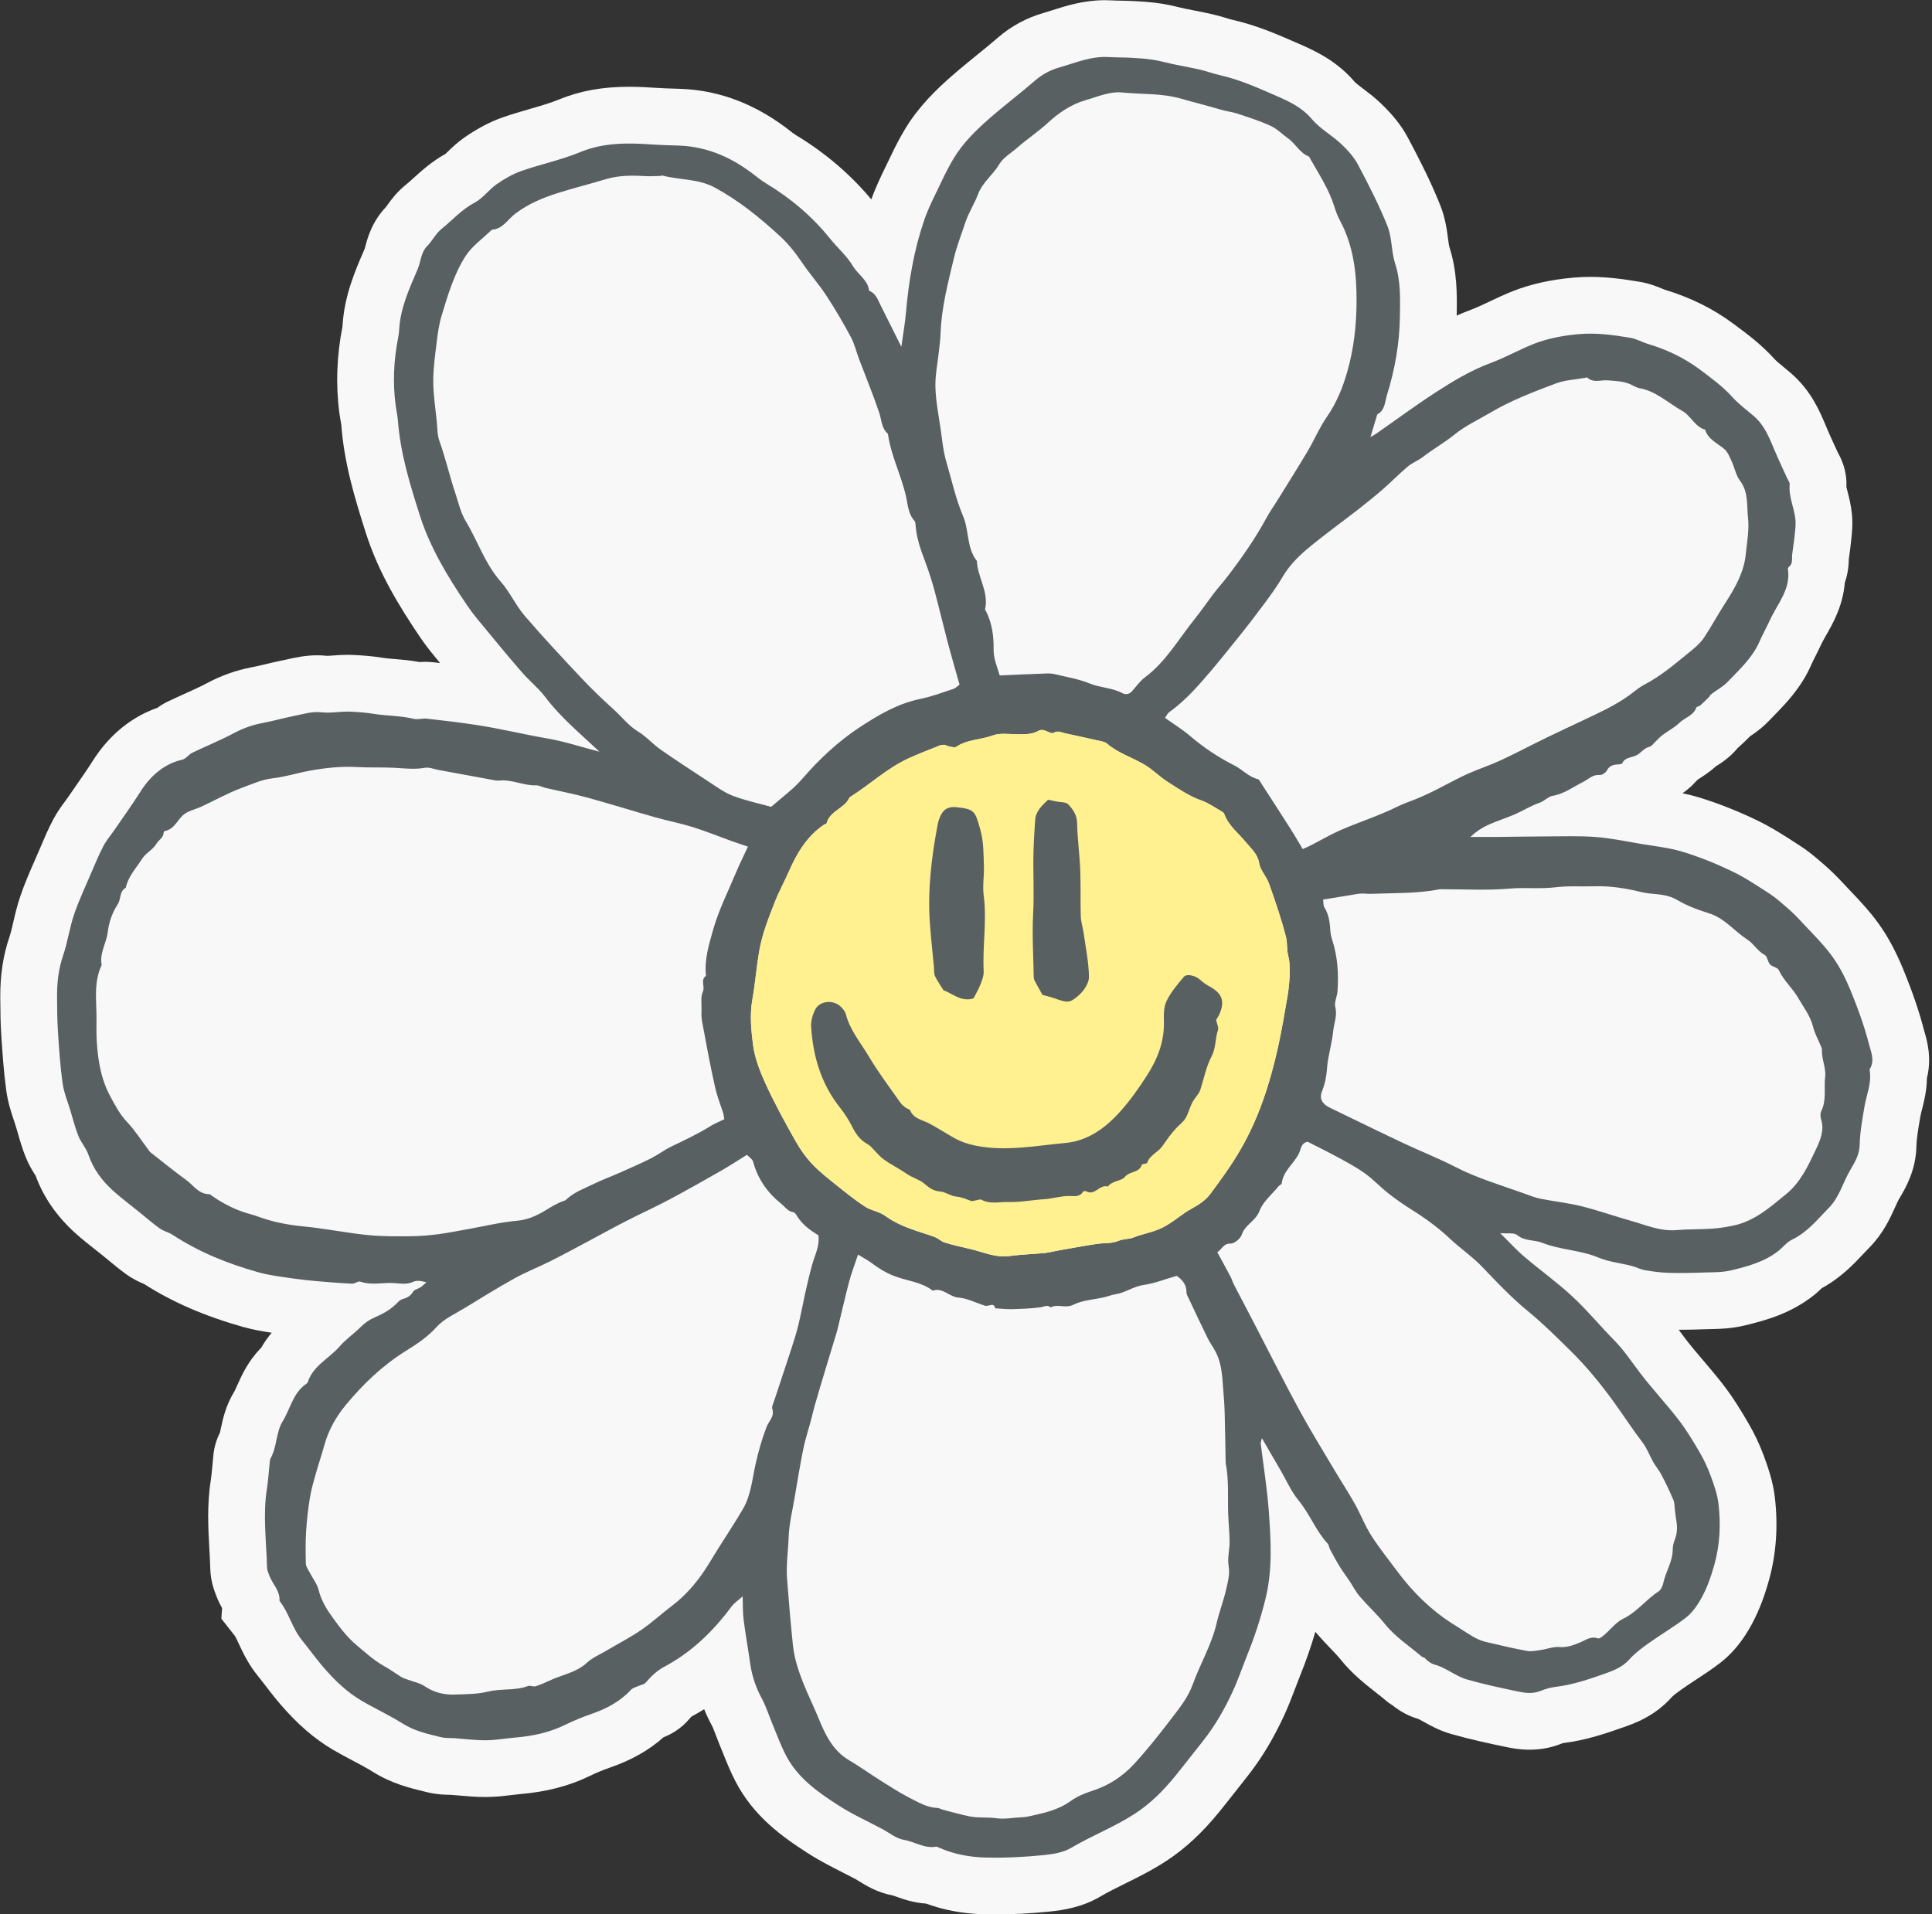 <?xml version="1.0" encoding="UTF-8"?><svg xmlns="http://www.w3.org/2000/svg" xmlns:xlink="http://www.w3.org/1999/xlink" height="367.7" preserveAspectRatio="xMidYMid meet" version="1.0" viewBox="64.7 66.1 371.1 367.7" width="371.1" zoomAndPan="magnify"><rect x="64.7" y="66.1" width="371.1" height="367.7" fill="#333333" stroke="none"/><g><g id="change1_1"><path d="M 255.953 433.863 C 255.188 433.863 254.422 433.855 253.656 433.836 C 249.66 433.723 246.023 433.051 242.59 431.789 C 240.098 431.621 238.102 430.902 236.852 430.453 C 236.66 430.387 236.473 430.312 236.281 430.25 C 233.215 429.68 230.977 428.285 229.625 427.441 C 229.43 427.316 229.234 427.191 229.035 427.082 C 228.234 426.656 227.434 426.25 226.633 425.844 C 224.562 424.793 222.215 423.605 219.906 422.125 C 214.98 418.965 209.434 415.031 205.941 408.254 C 205 406.422 204.277 404.633 203.645 403.051 C 203.449 402.566 203.254 402.078 203.051 401.594 C 202.773 400.93 202.516 400.25 202.258 399.57 C 201.945 398.75 201.648 397.973 201.41 397.523 C 200.867 396.52 200.383 395.496 199.957 394.449 C 199.172 394.938 198.367 395.402 197.555 395.84 C 197.48 395.906 197.324 396.062 197.078 396.352 L 197.035 396.402 C 195.352 398.355 193.434 399.332 192.145 399.84 C 189.363 402.32 186.004 404.223 181.941 405.629 C 180.566 406.105 179.234 406.656 177.988 407.262 C 174.062 409.184 169.676 410.324 164.586 410.754 C 164.035 410.801 163.492 410.867 162.949 410.934 C 161.551 411.105 159.969 411.297 158.16 411.309 L 157.863 411.312 C 156.047 411.312 154.379 411.16 152.906 411.027 C 152.371 410.98 151.84 410.934 151.309 410.895 C 151.23 410.891 151.109 410.891 150.984 410.887 C 150.094 410.867 148.598 410.836 146.883 410.422 L 146.367 410.297 C 143.473 409.598 139.875 408.73 136.211 406.414 C 135.113 405.719 133.824 405.035 132.453 404.312 C 131.234 403.668 129.977 403.004 128.668 402.238 C 125.074 400.125 121.848 397.328 118.5 393.434 C 117.465 392.227 116.574 391.066 115.715 389.949 C 115.219 389.305 114.723 388.656 114.211 388.027 C 112.43 385.84 111.375 383.59 110.605 381.949 C 110.336 381.371 109.965 380.574 109.793 380.332 L 107.215 377.055 L 107.359 375.027 C 107.016 374.41 106.637 373.66 106.297 372.789 L 106.23 372.617 C 105.879 371.723 105.152 369.863 105.09 367.457 C 105.062 366.254 104.988 364.992 104.914 363.656 C 104.691 359.66 104.438 355.129 105.211 350.285 C 105.312 349.645 105.387 348.816 105.469 347.941 C 105.52 347.379 105.57 346.812 105.629 346.25 C 105.691 345.391 105.855 343.453 106.945 341.32 C 106.996 341.102 107.066 340.766 107.121 340.504 C 107.492 338.758 108.047 336.113 109.727 333.383 C 109.828 333.215 110.09 332.633 110.277 332.203 C 111.098 330.363 112.344 327.555 114.859 325.023 C 115.484 323.922 116.18 322.965 116.891 322.125 C 115.203 321.875 113.363 321.559 111.426 321.02 C 104.031 318.941 97.801 316.238 92.383 312.762 C 91.602 312.438 90.363 311.902 89.02 310.941 C 87.754 310.035 86.648 309.117 85.668 308.305 C 85.297 308 84.926 307.691 84.551 307.391 C 84.062 306.992 83.59 306.621 83.117 306.246 C 81.902 305.289 80.648 304.301 79.359 303.16 C 75.695 299.902 73.074 296.148 71.551 291.973 C 71.516 291.918 71.477 291.859 71.441 291.805 C 70.965 291.043 70.238 289.891 69.641 288.395 C 68.977 286.758 68.535 285.211 68.145 283.844 C 68.031 283.441 67.918 283.043 67.797 282.645 C 67.664 282.203 67.527 281.797 67.387 281.383 C 66.871 279.852 66.23 277.941 65.914 275.66 C 65.406 271.973 65.172 268.398 64.945 264.945 C 64.793 262.664 64.777 260.551 64.762 258.504 L 64.754 257.699 C 64.723 253.438 65.297 249.648 66.512 246.094 C 66.77 245.336 67.008 244.309 67.258 243.227 C 67.602 241.734 67.996 240.047 68.609 238.246 C 69.445 235.789 70.418 233.574 71.359 231.43 C 71.648 230.77 71.941 230.105 72.223 229.441 L 72.551 228.672 C 73.211 227.113 73.961 225.348 74.914 223.551 C 75.676 222.086 76.57 220.883 77.223 220.004 C 77.391 219.773 77.562 219.547 77.723 219.316 C 78.207 218.605 78.711 217.883 79.215 217.156 C 80.406 215.441 81.535 213.816 82.559 212.199 C 85.656 207.316 89.969 203.797 94.891 202.09 C 95.422 201.707 96.074 201.289 96.84 200.914 C 98.043 200.332 99.156 199.832 100.23 199.348 C 101.727 198.672 103.137 198.035 104.379 197.375 C 107.223 195.859 110.043 194.855 113 194.297 C 113.859 194.137 114.812 193.906 115.828 193.664 C 116.914 193.406 118.039 193.137 119.262 192.895 C 119.52 192.844 119.785 192.781 120.051 192.723 C 121.457 192.41 123.383 191.984 125.633 191.984 C 126.273 191.984 126.914 192.02 127.535 192.09 C 127.828 192.09 128.27 192.055 128.699 192.023 C 129.453 191.965 130.395 191.895 131.453 191.895 C 131.828 191.895 132.199 191.902 132.574 191.922 C 134.215 192.008 136.133 192.121 138.195 192.461 C 138.828 192.566 139.66 192.637 140.535 192.707 C 141.891 192.816 143.496 192.949 145.246 193.273 C 145.566 193.254 145.934 193.238 146.332 193.238 C 146.871 193.238 147.406 193.266 147.93 193.324 C 148.352 193.371 148.785 193.422 149.23 193.469 L 148.059 192.047 C 147.086 190.871 146.164 189.645 145.324 188.406 C 141.387 182.57 137.414 176.133 134.973 168.484 C 132.719 161.422 130.801 154.977 130.254 147.688 C 130.227 147.484 130.188 147.285 130.152 147.082 C 130.059 146.566 129.969 146.051 129.902 145.535 C 129.168 140.098 129.367 134.469 130.488 128.812 L 130.496 128.648 C 130.84 122.93 132.898 118.168 134.551 114.344 L 134.777 113.809 C 134.805 113.719 134.824 113.625 134.852 113.531 C 135.254 111.973 136.082 108.762 138.816 105.887 C 138.91 105.766 138.996 105.645 139.086 105.52 C 139.809 104.52 140.902 103.004 142.66 101.59 C 143.105 101.234 143.617 100.77 144.16 100.277 C 145.723 98.863 147.645 97.125 150.27 95.66 C 150.398 95.539 150.559 95.383 150.688 95.254 C 151.449 94.516 152.492 93.5 153.871 92.535 C 156.395 90.785 158.777 89.527 161.176 88.676 C 163.059 88.016 164.828 87.508 166.539 87.012 C 168.543 86.434 170.438 85.883 172.023 85.23 C 176.098 83.551 180.391 82.77 185.539 82.77 C 187.457 82.77 189.281 82.879 190.656 82.973 C 191.805 83.055 193.008 83.09 194.277 83.129 L 195.539 83.172 C 203.117 83.453 210.297 86.285 216.906 91.59 C 217.039 91.691 217.426 91.961 217.59 92.062 C 223.172 95.43 228.051 99.59 232.062 104.406 C 232.926 102 233.977 99.84 234.914 97.914 C 235.188 97.355 235.461 96.793 235.727 96.23 C 236.727 94.121 237.617 92.438 238.535 90.91 C 241.164 86.547 244.523 83.324 247.465 80.742 C 249.137 79.273 250.82 77.906 252.445 76.59 C 253.832 75.465 255.141 74.406 256.383 73.328 C 258.895 71.137 261.867 69.527 265.188 68.57 C 265.73 68.414 266.289 68.234 266.844 68.059 C 269.531 67.203 272.879 66.137 276.934 66.137 C 277.391 66.137 277.848 66.148 278.309 66.176 C 278.805 66.207 279.395 66.219 280.02 66.23 C 280.77 66.242 281.617 66.258 282.523 66.312 C 284.031 66.391 285.855 66.504 287.75 66.789 C 289.027 66.984 290.184 67.262 291.113 67.484 C 291.488 67.574 291.863 67.664 292.238 67.746 C 292.902 67.887 293.543 68.008 294.184 68.137 C 295.305 68.355 296.465 68.578 297.691 68.867 C 298.668 69.094 299.496 69.344 300.23 69.566 C 300.723 69.715 301.188 69.855 301.48 69.922 C 306.02 70.945 309.992 72.676 313.492 74.203 L 314.238 74.527 C 317.68 76.027 321.621 77.949 324.949 81.879 C 325.184 82.125 325.941 82.695 326.496 83.117 C 327.43 83.82 328.59 84.699 329.742 85.777 C 332.211 88.098 333.93 90.27 335.176 92.629 C 337.156 96.363 339.445 100.77 341.34 105.516 C 342.328 108.004 342.629 110.309 342.848 111.992 C 342.914 112.512 343.008 113.219 343.07 113.461 C 344.633 118.262 344.562 122.773 344.508 126.402 L 344.5 126.727 C 345.414 126.316 346.355 125.934 347.324 125.574 C 348.348 125.191 349.543 124.625 350.805 124.027 C 352.148 123.391 353.672 122.668 355.316 122.02 C 358.742 120.672 362.527 119.828 366.906 119.434 C 367.949 119.34 369.043 119.289 370.145 119.289 C 373.516 119.289 376.684 119.738 379.605 120.227 C 381.535 120.551 383.031 121.164 384.023 121.574 C 384.168 121.633 384.312 121.695 384.457 121.75 C 389.465 123.27 393.773 125.406 397.656 128.297 L 397.938 128.504 C 400.324 130.277 403.027 132.285 405.551 135.074 C 405.879 135.441 406.578 136.016 407.254 136.57 C 407.758 136.984 408.262 137.402 408.754 137.828 C 412.613 141.191 414.277 145.172 415.488 148.078 L 415.598 148.344 C 416.043 149.414 416.555 150.516 417.09 151.684 C 417.309 152.152 417.523 152.621 417.738 153.09 C 418.34 154.156 419.512 156.492 419.355 159.641 C 419.41 159.883 419.5 160.234 419.574 160.516 C 419.852 161.586 420.23 163.055 420.406 164.766 C 420.617 166.805 420.418 168.59 420.285 169.773 C 420.266 169.957 420.246 170.141 420.23 170.324 C 420.141 171.211 420.027 172.004 419.93 172.707 C 419.891 172.965 419.855 173.227 419.82 173.484 C 419.801 175.223 419.512 176.727 419.055 178.023 C 418.691 182.508 416.73 185.926 415.441 188.176 C 415.094 188.781 414.766 189.355 414.59 189.738 C 414.207 190.57 413.816 191.348 413.473 192.031 C 413.141 192.688 412.832 193.305 412.598 193.828 C 410.684 198.203 407.785 201.176 405.453 203.566 C 405.133 203.898 404.805 204.23 404.484 204.566 C 403.16 205.961 401.781 206.918 400.809 207.574 C 400.746 207.645 400.426 207.961 400.426 207.961 C 399.859 208.52 399.219 209.152 398.457 209.82 C 396.941 211.652 395.266 212.707 394.328 213.285 C 393.148 214.344 392.023 215.074 391.168 215.633 C 391.051 215.711 390.93 215.785 390.809 215.863 C 390.68 215.992 390.551 216.121 390.422 216.246 C 389.977 216.738 389.137 217.637 387.867 218.488 C 388.91 218.703 389.984 218.965 391.086 219.301 C 394.656 220.391 398.328 221.836 402 223.594 C 404.91 224.98 407.5 226.66 409.781 228.145 L 410.52 228.625 C 412.254 229.746 413.66 230.977 414.793 231.961 L 415.199 232.312 C 416.355 233.32 417.492 234.426 418.582 235.609 C 419.062 236.133 419.566 236.656 420.066 237.184 C 421.75 238.949 423.656 240.953 425.391 243.324 C 427.211 245.809 428.812 248.75 430.273 252.301 C 432.078 256.711 433.344 260.422 434.266 264 C 434.305 264.152 434.34 264.27 434.375 264.387 C 434.816 265.891 435.809 269.277 434.828 273.195 C 434.793 275.691 434.258 277.762 433.867 279.277 C 433.75 279.738 433.629 280.215 433.586 280.461 L 433.445 281.285 C 433.133 283.125 432.84 284.859 432.809 286.25 C 432.711 290.926 430.762 294.238 429.598 296.219 L 429.453 296.457 C 429.266 296.781 428.996 297.383 428.707 298.023 C 427.738 300.16 426.414 303.094 423.719 305.816 C 423.352 306.188 422.984 306.578 422.617 306.969 C 420.762 308.941 418.273 311.578 414.652 313.543 C 414.211 313.965 413.633 314.512 412.891 315.086 C 408.578 318.426 404.031 319.711 399.746 320.742 C 397.25 321.34 395.035 321.387 393.258 321.426 C 392.945 321.434 392.641 321.438 392.332 321.449 C 390.453 321.52 388.895 321.551 387.449 321.551 C 387.348 321.551 387.246 321.551 387.145 321.551 C 387.164 321.578 387.188 321.605 387.207 321.633 C 387.602 322.176 387.996 322.719 388.406 323.25 C 389.445 324.609 390.598 325.969 391.82 327.402 C 393.09 328.891 394.398 330.43 395.691 332.102 C 397.594 334.559 399.102 337.062 400.48 339.41 C 401.664 341.426 402.668 343.543 403.469 345.699 C 404.219 347.754 405.223 350.504 405.602 353.629 C 406.27 359.227 405.891 364.609 404.484 369.656 C 403.426 373.453 402.184 376.484 400.57 379.207 C 399.012 381.84 397.164 383.977 395.082 385.57 C 393.461 386.816 391.805 387.902 390.34 388.859 C 389.402 389.477 388.516 390.059 387.715 390.629 C 387.285 390.934 386.164 391.734 385.805 392.137 C 382.547 395.797 378.648 397.172 376.551 397.906 C 373.551 398.965 369.445 400.41 364.906 400.961 C 364.863 400.973 364.77 401.004 364.613 401.066 C 362.684 401.836 360.633 402.223 358.508 402.223 C 356.68 402.223 355.137 401.945 353.996 401.703 C 350.707 401.02 347.145 400.254 343.508 399.223 C 341.199 398.57 339.402 397.559 338.09 396.824 C 337.793 396.656 337.406 396.441 337.188 396.332 C 335.367 395.805 333.711 394.934 332.168 393.695 C 331.672 393.391 331.199 393.047 330.754 392.66 C 330.211 392.199 329.586 391.707 328.918 391.184 C 326.918 389.609 324.43 387.652 322.285 384.988 C 321.715 384.281 320.957 383.488 320.156 382.652 C 319.383 381.844 318.508 380.926 317.637 379.914 C 317.539 379.801 317.445 379.691 317.355 379.578 C 316.512 382.457 315.539 385.254 314.406 388.055 C 314.109 388.789 313.82 389.555 313.531 390.316 C 312.883 392.027 312.211 393.801 311.352 395.66 C 309.289 400.125 306.988 403.941 304.324 407.309 L 302.793 409.254 C 301.52 410.875 300.246 412.496 298.949 414.102 C 295.613 418.203 292.352 421.223 288.672 423.633 C 285.938 425.41 283.172 426.777 280.734 427.98 C 279.031 428.824 277.422 429.617 276.008 430.457 C 272.57 432.488 268.867 433.059 266.375 433.309 C 262.676 433.684 259.266 433.863 255.961 433.863 C 255.957 433.863 255.957 433.863 255.953 433.863" fill="#f8f8f8"/></g><g id="change2_1"><path d="M 415.277 272.938 C 415.02 275.113 415.578 277.402 414.543 279.508 C 414.316 279.965 414.352 280.668 414.508 281.18 C 415.184 283.297 414.258 285.309 413.473 286.965 C 412.023 290.035 410.57 293.219 407.762 295.516 C 404.648 298.062 401.648 300.727 397.555 301.559 C 396.234 301.824 394.891 302.043 393.555 302.133 C 391.273 302.281 388.98 302.215 386.707 302.406 C 383.594 302.676 380.82 301.418 377.949 300.613 C 374.797 299.734 371.695 298.621 368.52 297.832 C 365.91 297.184 363.219 296.906 360.574 296.375 C 359.488 296.156 358.441 295.719 357.383 295.344 C 352.953 293.758 348.43 292.43 344.203 290.254 C 340.988 288.598 337.602 287.277 334.324 285.73 C 329.699 283.551 325.098 281.293 320.492 279.066 C 320.102 278.875 319.707 278.691 319.367 278.434 C 318.422 277.703 318.18 276.824 318.645 275.699 C 319.211 274.301 319.488 272.898 319.594 271.363 C 319.762 268.961 320.547 266.602 320.777 264.195 C 320.922 262.672 321.609 261.219 321.18 259.562 C 320.949 258.656 321.535 257.559 321.609 256.543 C 321.836 253.203 321.645 249.906 320.602 246.691 C 320.414 246.117 320.273 245.531 320.238 244.938 C 320.137 243.352 319.969 241.816 319.094 240.422 C 318.863 240.047 318.926 239.496 318.836 238.91 C 320.586 238.621 322.195 238.363 323.797 238.105 C 324.559 237.98 325.324 237.816 326.086 237.758 C 326.691 237.711 327.305 237.832 327.91 237.812 C 332.34 237.633 336.789 237.797 341.18 236.938 C 341.242 236.926 341.301 236.926 341.363 236.926 C 345.801 236.91 350.258 237.184 354.664 236.805 C 357.617 236.543 360.547 236.91 363.484 236.551 C 365.965 236.242 368.492 236.441 371 236.359 C 374.039 236.266 376.988 236.742 379.918 237.457 C 380.348 237.559 381.059 237.695 381.492 237.738 C 383.375 237.922 385.164 237.977 386.918 239.02 C 388.785 240.129 390.898 240.898 392.988 241.555 C 395.98 242.492 397.82 244.973 400.301 246.574 C 401.59 247.406 402.277 248.809 403.66 249.539 C 404.172 249.805 404.219 250.855 404.684 251.359 C 405.125 251.844 406.148 251.945 406.379 252.457 C 407.293 254.473 408.996 255.898 410.066 257.758 C 411.102 259.57 412.43 261.219 412.949 263.324 C 413.246 264.57 413.902 265.723 414.395 266.922 C 414.496 267.176 414.664 267.445 414.652 267.707 C 414.562 269.504 415.477 271.285 415.277 272.938 Z M 358.105 317.914 C 361.113 320.383 363.852 323.113 366.598 325.824 C 369.508 328.707 372.133 331.93 374.551 335.242 C 376.449 337.852 378.195 340.578 380.164 343.148 C 381.051 344.301 381.562 345.738 382.289 347.02 C 382.773 347.855 383.414 348.605 383.863 349.465 C 384.676 351.031 385.438 352.625 386.129 354.254 C 386.367 354.82 386.332 355.508 386.414 356.145 C 386.488 356.68 386.523 357.219 386.617 357.75 C 386.871 359.133 386.953 360.488 386.406 361.84 C 386.152 362.473 385.992 363.148 385.992 363.836 C 385.977 366.141 384.621 368.055 384.18 370.234 C 384.062 370.828 383.699 371.559 383.219 371.863 C 380.824 373.426 379.109 375.801 376.449 377.082 C 375.09 377.738 374.078 379.129 372.879 380.145 C 372.512 380.457 371.941 380.945 371.641 380.84 C 370.289 380.359 369.355 381.137 368.246 381.602 C 367 382.117 365.727 382.629 364.234 382.5 C 363.082 382.398 361.883 382.895 360.695 383.059 C 359.805 383.188 358.871 383.406 358.02 383.25 C 355.348 382.758 352.703 382.133 350.059 381.508 C 348.262 381.082 346.801 379.973 345.27 379.02 C 344.738 378.684 344.203 378.352 343.676 378.012 C 339.523 375.359 336.082 371.961 333.145 368.027 C 331.414 365.719 329.609 363.453 328.055 361.023 C 326.848 359.129 326.051 356.973 324.941 355.004 C 323.648 352.699 322.188 350.492 320.848 348.219 C 318.598 344.43 316.281 340.676 314.18 336.805 C 311.258 331.398 308.504 325.906 305.672 320.457 C 304.355 317.93 303.027 315.406 301.719 312.879 C 301.465 312.387 301.316 311.836 301.062 311.352 C 300.273 309.859 299.461 308.387 298.516 306.648 C 299.422 306.145 299.617 304.961 301.07 305 C 301.801 305.02 302.973 304.031 303.223 303.27 C 303.852 301.348 305.875 300.68 306.609 298.754 C 307.285 296.945 309.016 295.543 310.297 293.977 C 310.469 293.766 310.871 293.629 310.898 293.43 C 311.176 291.051 313.18 289.684 314.176 287.734 C 314.609 286.875 314.551 285.703 315.863 285.43 C 317.793 286.418 319.797 287.395 321.754 288.457 C 323.488 289.41 325.254 290.344 326.863 291.504 C 328.457 292.648 329.82 294.113 331.367 295.34 C 332.867 296.531 334.461 297.613 336.074 298.629 C 338.625 300.23 341.059 302.023 343.25 304.094 C 345.254 305.988 347.551 307.516 349.461 309.527 C 352.227 312.434 355.012 315.371 358.105 317.914 Z M 300.711 367.074 C 300.969 368.516 300.523 370.133 300.172 371.625 C 299.668 373.766 298.871 375.836 298.371 377.977 C 297.41 382.113 295.223 385.75 293.801 389.684 C 292.867 392.277 291.191 394.289 289.602 396.383 C 287.332 399.352 285.004 402.297 282.469 405.043 C 280.32 407.359 277.672 409.105 274.535 410.113 C 273.051 410.59 271.586 411.195 270.316 412.109 C 267.816 413.902 264.98 414.438 262.148 415.066 C 261.758 415.148 261.355 415.188 260.961 415.203 C 259.352 415.266 257.703 415.609 256.137 415.395 C 254.441 415.156 252.723 415.367 251.059 415.055 C 249.281 414.711 247.535 414.195 245.777 413.742 C 245.438 413.656 245.109 413.43 244.777 413.418 C 242.762 413.348 241.086 412.32 239.379 411.457 C 237.484 410.488 235.695 409.316 233.887 408.184 C 231.852 406.902 229.883 405.484 227.809 404.258 C 224.715 402.434 223.277 399.461 221.988 396.328 C 221.023 393.953 219.871 391.652 218.93 389.273 C 218.039 386.984 217.27 384.648 217.008 382.168 C 216.566 377.922 216.203 373.676 215.883 369.418 C 215.68 366.691 216.09 364.062 216.184 361.398 C 216.281 358.781 216.934 356.176 217.371 353.566 C 217.883 350.555 218.371 347.543 218.977 344.551 C 219.406 342.426 220.121 340.355 220.648 338.242 C 220.816 337.539 220.988 336.84 221.188 336.141 C 222.441 331.754 223.797 327.398 225.109 323.039 C 225.281 322.488 225.453 321.941 225.59 321.383 C 226.332 318.352 227.012 315.305 227.809 312.285 C 228.227 310.703 228.824 309.172 229.512 307.113 C 230.543 307.738 231.395 308.176 232.148 308.75 C 233.438 309.723 234.727 310.527 236.285 311.16 C 238.785 312.176 241.645 312.305 243.855 314.043 C 245.773 313.355 247.004 315.223 248.785 315.367 C 250.523 315.504 252.191 316.402 253.895 316.926 C 254.582 317.145 255.641 316.184 255.855 317.43 C 257.004 317.492 258.023 317.621 259.047 317.594 C 260.871 317.539 262.715 317.477 264.52 317.246 C 265.215 317.156 265.84 316.652 266.516 317.262 C 267.871 316.516 269.336 317.512 270.863 316.75 C 272.613 315.863 274.766 315.773 276.734 315.324 C 277.473 315.152 278.18 314.855 278.918 314.738 C 280.848 314.453 282.414 313.219 284.383 312.941 C 286.48 312.648 288.496 311.828 290.707 311.203 C 291.75 311.879 292.633 312.844 292.605 314.426 C 292.602 314.758 292.824 315.105 292.977 315.426 C 294.188 317.996 295.395 320.57 296.648 323.121 C 297.078 324.008 297.672 324.805 298.133 325.668 C 299.543 328.266 299.477 331.152 299.734 333.98 C 299.836 335.141 299.906 336.305 299.934 337.473 C 300.016 340.695 300.07 343.918 300.129 347.148 C 300.129 347.168 300.137 347.188 300.137 347.211 C 300.785 350.465 300.484 353.758 300.613 357.035 C 300.684 358.758 300.867 360.488 300.887 362.242 C 300.898 363.852 300.414 365.391 300.711 367.074 Z M 213.426 335.121 C 213.246 335.66 212.906 336.301 213.051 336.762 C 213.5 338.242 212.391 339.059 211.953 340.191 C 211.059 342.5 210.379 344.906 209.84 347.324 C 209.18 350.246 208.961 353.301 207.422 355.953 C 205.93 358.527 204.258 361.008 202.68 363.535 C 201.777 364.969 200.934 366.438 199.992 367.844 C 198.297 370.363 196.32 372.633 193.887 374.488 C 191.844 376.039 189.949 377.793 187.836 379.242 C 185.719 380.695 183.414 381.867 181.199 383.184 C 179.91 383.938 178.48 384.547 177.41 385.539 C 175.34 387.453 172.613 387.82 170.223 388.961 C 169.363 389.367 168.492 389.766 167.586 390.031 C 167.137 390.168 166.535 389.84 166.105 389.996 C 163.641 390.922 160.969 390.445 158.52 391.047 C 156.387 391.57 154.324 391.543 152.211 391.633 C 150.043 391.715 148.102 391.266 146.27 390.031 C 145.32 389.391 144.094 389.172 142.992 388.758 C 142.598 388.605 142.176 388.496 141.82 388.277 C 140.695 387.59 139.641 386.801 138.492 386.168 C 136.531 385.082 134.914 383.586 133.207 382.152 C 131.395 380.641 130.035 378.812 128.695 376.98 C 127.516 375.367 126.434 373.656 125.922 371.609 C 125.609 370.355 124.73 369.246 124.121 368.066 C 123.863 367.57 123.469 367.059 123.449 366.539 C 123.395 364.469 123.367 362.387 123.496 360.312 C 123.625 358.18 123.871 356.039 124.211 353.93 C 124.449 352.402 124.879 350.902 125.301 349.41 C 125.84 347.48 126.488 345.586 127.02 343.66 C 127.809 340.805 129.273 338.234 131.105 336.02 C 134.426 332 138.168 328.406 142.691 325.594 C 144.73 324.324 146.836 322.941 148.551 321.027 C 149.977 319.445 152.121 318.5 154.004 317.348 C 157.164 315.414 160.32 313.457 163.562 311.664 C 165.805 310.418 168.219 309.484 170.508 308.332 C 173.051 307.051 175.543 305.688 178.059 304.355 C 180.383 303.113 182.68 301.84 185.023 300.641 C 187.746 299.25 190.543 297.98 193.238 296.551 C 196.578 294.777 199.863 292.91 203.148 291.039 C 204.758 290.117 206.316 289.098 208.172 287.945 C 208.633 288.434 209.227 288.777 209.348 289.238 C 210.25 292.578 212.074 295.188 214.781 297.367 C 215.523 297.969 216.016 298.809 217.086 298.969 C 217.309 299.004 217.555 299.305 217.691 299.535 C 218.719 301.293 220.309 302.445 221.902 303.395 C 222.176 305.457 221.238 307.141 220.734 308.926 C 220.23 310.719 219.809 312.539 219.402 314.352 C 218.938 316.422 218.562 318.52 218.066 320.586 C 217.676 322.172 217.18 323.734 216.676 325.285 C 215.613 328.57 214.5 331.844 213.426 335.121 Z M 143.719 303.586 C 141.027 303.605 138.324 303.637 135.645 303.387 C 131.422 302.992 127.266 302.105 123.023 301.703 C 120.145 301.43 117.191 300.879 114.398 299.855 C 113.984 299.699 113.289 299.48 112.859 299.363 C 110.16 298.648 107.715 297.43 105.438 295.836 C 105.262 295.715 105.07 295.504 104.891 295.504 C 102.855 295.508 101.867 293.797 100.477 292.789 C 98.125 291.078 95.863 289.238 93.574 287.441 C 93.41 287.316 93.316 287.105 93.184 286.941 C 91.828 285.152 90.609 283.23 89.078 281.605 C 87.672 280.121 86.766 278.344 85.848 276.641 C 84.781 274.691 84.113 272.434 83.742 270.234 C 83.297 267.656 83.176 264.992 83.234 262.379 C 83.312 258.73 82.57 254.988 84.23 251.48 C 83.773 249.211 85.145 247.281 85.398 245.145 C 85.629 243.211 86.27 241.414 87.332 239.773 C 87.973 238.793 87.605 237.32 88.863 236.633 C 89.316 234.465 90.82 232.926 91.957 231.133 C 92.742 229.898 94.066 229.367 94.785 228.129 C 95.188 227.445 96.094 227.047 96.129 226.059 C 96.137 225.941 96.266 225.75 96.359 225.738 C 98.125 225.414 98.684 223.789 99.797 222.746 C 100.723 221.867 102.207 221.605 103.434 221.035 C 106.023 219.828 108.531 218.41 111.203 217.43 C 113.105 216.734 114.965 215.855 117.062 215.617 C 119.453 215.344 121.793 214.594 124.172 214.16 C 127.176 213.613 130.199 213.281 133.281 213.457 C 135.691 213.594 138.125 213.465 140.539 213.602 C 142.453 213.711 144.34 213.941 146.277 213.602 C 147.129 213.441 148.082 213.859 148.996 214.023 C 152.633 214.691 156.273 215.359 159.91 216.027 C 160.117 216.066 160.441 216.066 160.648 216.047 C 163.047 215.801 165.262 217.047 167.645 216.965 C 168.258 216.945 168.871 217.312 169.5 217.465 C 172.203 218.09 174.938 218.609 177.609 219.344 C 181.941 220.531 186.223 221.879 190.543 223.105 C 192.922 223.773 195.359 224.238 197.711 224.969 C 200.23 225.75 202.684 226.754 205.172 227.652 C 206.125 227.992 207.086 228.312 208.359 228.746 C 207.496 230.621 206.734 232.148 206.07 233.723 C 204.559 237.336 202.773 240.879 201.703 244.617 C 200.895 247.48 199.961 250.453 200.301 253.555 C 199.176 254.371 200.176 255.609 199.691 256.652 C 199.27 257.555 199.469 258.758 199.449 259.836 C 199.43 260.625 199.395 261.43 199.535 262.199 C 200.32 266.434 201.086 270.664 202.031 274.855 C 202.398 276.496 202.977 278.078 203.531 279.664 C 203.699 280.164 203.754 280.707 203.828 281.102 C 202.801 281.613 201.895 281.969 201.078 282.48 C 198.68 283.98 196.109 285.164 193.566 286.398 C 192.266 287.023 191.094 287.938 189.801 288.594 C 187.844 289.574 185.84 290.453 183.844 291.34 C 182.152 292.09 180.414 292.715 178.762 293.527 C 176.941 294.426 174.977 295.094 173.457 296.543 C 173.172 296.816 172.684 296.863 172.301 297.051 C 171.688 297.355 171.059 297.656 170.473 298.016 C 168.484 299.25 166.543 300.387 164.047 300.605 C 160.863 300.887 157.73 301.66 154.57 302.223 C 152.703 302.547 150.844 302.938 148.961 303.184 C 147.223 303.406 145.473 303.562 143.719 303.586 Z M 176.465 196.453 C 172.734 192.488 169.016 188.516 165.473 184.387 C 163.746 182.371 162.637 179.828 160.887 177.84 C 157.832 174.379 156.457 170.008 154.133 166.164 C 153.172 164.57 152.762 162.629 152.156 160.828 C 151.047 157.512 150.277 154.086 149.09 150.777 C 148.688 149.668 148.723 148.402 148.605 147.199 C 148.348 144.59 147.934 141.98 147.918 139.371 C 147.91 136.844 148.277 134.309 148.586 131.793 C 148.789 130.109 149.023 128.414 149.508 126.801 C 150.699 122.848 151.883 118.824 154.098 115.336 C 155.352 113.359 157.445 111.922 159.16 110.238 C 161.254 110.105 162.242 108.25 163.664 107.16 C 166.145 105.273 168.895 104.121 171.773 103.207 C 174.82 102.234 177.93 101.469 180.996 100.543 C 183.406 99.809 185.859 99.773 188.34 99.922 C 189.398 99.992 190.461 99.922 191.516 99.902 C 191.66 99.902 191.816 99.785 191.938 99.82 C 195.27 100.715 198.801 100.387 202.043 102.152 C 206.684 104.68 210.68 107.93 214.52 111.469 C 216.227 113.035 217.59 114.812 218.875 116.707 C 220.32 118.832 222.051 120.77 223.453 122.922 C 225.137 125.492 226.684 128.156 228.137 130.859 C 228.84 132.156 229.172 133.648 229.695 135.043 C 231 138.5 232.414 141.914 233.59 145.41 C 234.051 146.805 234.012 148.367 235.25 149.43 C 235.828 153.594 237.793 157.355 238.719 161.422 C 239.086 163.059 239.141 164.844 240.383 166.199 C 240.512 166.336 240.531 166.609 240.547 166.82 C 240.715 169.367 241.539 171.727 242.441 174.07 C 243.031 175.609 243.852 178.191 244.266 179.801 C 245.145 183.125 245.941 186.48 246.82 189.812 C 247.484 192.312 248.219 194.801 249.008 197.613 C 248.77 197.785 248.32 198.273 247.762 198.461 C 245.676 199.16 243.594 199.93 241.438 200.375 C 237.133 201.258 233.445 203.441 229.867 205.785 C 225.684 208.531 222.023 211.973 218.754 215.766 C 217.07 217.715 214.93 219.25 212.824 221.098 C 210.633 220.484 207.973 219.926 205.465 218.977 C 203.754 218.324 202.227 217.164 200.668 216.156 C 197.613 214.164 194.562 212.168 191.578 210.086 C 190.078 209.035 188.84 207.59 187.285 206.648 C 185.484 205.559 184.258 203.926 182.762 202.562 C 180.602 200.594 178.469 198.59 176.465 196.453 Z M 245.051 133.547 C 245.164 132.422 245.328 131.289 245.363 130.16 C 245.539 125.203 246.793 120.434 247.934 115.656 C 248.492 113.312 249.398 111.059 250.152 108.762 C 250.762 106.906 251.887 105.238 252.531 103.488 C 253.426 101.082 255.441 99.703 256.648 97.641 C 257.391 96.379 258.863 95.539 260.02 94.527 C 261.969 92.824 264.121 91.398 266.051 89.629 C 268.07 87.781 270.434 86.137 273.246 85.336 C 275.562 84.68 277.836 83.629 280.254 83.867 C 284.062 84.25 287.91 83.973 291.707 85.094 C 294.129 85.805 296.613 86.383 299.039 87.125 C 300.156 87.469 301.352 87.582 302.453 87.949 C 304.602 88.664 306.766 89.355 308.812 90.301 C 310.02 90.855 310.992 91.891 312.102 92.672 C 313.539 93.695 314.344 95.434 316.047 96.148 C 316.219 96.215 316.309 96.48 316.414 96.672 C 318.102 99.652 319.992 102.52 321.016 105.84 C 321.297 106.758 321.656 107.664 322.105 108.516 C 324.723 113.41 325.301 118.711 325.27 124.113 C 325.242 128.613 324.738 133.102 323.512 137.41 C 322.652 140.449 321.473 143.418 319.617 146.098 C 318.18 148.176 317.188 150.555 315.898 152.734 C 314.051 155.848 312.117 158.906 310.215 161.98 C 309.465 163.195 308.629 164.359 307.953 165.605 C 305.766 169.641 303.141 173.375 300.355 177.008 C 299.578 178.016 298.715 178.965 297.938 179.977 C 296.684 181.621 295.516 183.34 294.223 184.953 C 291.121 188.809 288.668 193.211 284.586 196.25 C 283.641 196.953 282.945 197.996 282.133 198.887 C 281.582 199.508 280.906 199.59 280.211 199.223 C 278.262 198.191 275.988 198.219 274.031 197.41 C 271.898 196.531 269.703 196.191 267.516 195.656 C 266.973 195.523 266.414 195.453 265.855 195.473 C 262.863 195.574 259.871 195.715 256.723 195.848 C 256.203 194.062 255.523 192.633 255.551 190.766 C 255.586 188.414 255.277 185.906 254.168 183.672 C 254.07 183.473 253.883 183.25 253.922 183.078 C 254.656 179.785 252.469 177 252.34 173.859 C 250.344 171.332 250.867 168.02 249.691 165.254 C 248.254 161.867 247.496 158.273 246.461 154.773 C 245.867 152.746 245.676 150.602 245.371 148.496 C 244.98 145.832 244.449 143.152 244.375 140.477 C 244.312 138.172 244.805 135.855 245.051 133.547 Z M 312.41 253.422 C 312.367 254.801 312.23 256.176 312 257.531 C 311.43 260.836 310.875 264.148 310.148 267.414 C 308.633 274.191 306.535 280.758 303.039 286.828 C 301.297 289.867 299.242 292.676 297.18 295.461 C 296.328 296.613 295 297.527 293.711 298.215 C 291.707 299.285 290.086 300.871 288.027 301.914 C 286.207 302.828 284.266 303.086 282.441 303.816 C 281.547 304.176 280.465 304.082 279.578 304.457 C 278.207 305.035 276.785 304.844 275.395 305.055 C 272.859 305.438 270.34 305.906 267.816 306.352 C 266.992 306.5 266.18 306.727 265.352 306.809 C 263.102 307.023 260.832 307.086 258.598 307.387 C 255.852 307.762 253.445 306.562 250.895 305.996 C 249.297 305.641 247.695 305.262 246.125 304.781 C 245.492 304.594 244.977 304.027 244.348 303.781 C 243.121 303.305 241.848 302.941 240.605 302.516 C 238.516 301.797 236.504 300.969 234.68 299.637 C 233.574 298.836 232.035 298.664 230.883 297.914 C 228.988 296.688 227.223 295.258 225.461 293.848 C 223.816 292.523 222.125 291.223 220.684 289.688 C 219.43 288.355 218.344 286.801 217.445 285.191 C 215.469 281.676 213.52 278.133 211.836 274.473 C 210.727 272.047 209.684 269.449 209.348 266.836 C 208.988 263.992 208.688 261.055 209.215 258.125 C 209.766 255.012 210.004 251.836 210.551 248.715 C 211.113 245.477 212.336 242.445 213.527 239.387 C 214.305 237.395 215.34 235.535 216.191 233.594 C 217.711 230.117 219.645 226.773 222.949 224.543 C 223.129 224.43 223.449 224.367 223.488 224.219 C 224.109 221.859 226.883 221.441 227.824 219.387 C 227.879 219.27 228.027 219.18 228.148 219.105 C 231.883 216.742 235.141 213.648 239.203 211.789 C 241.191 210.875 243.25 210.109 245.281 209.285 C 245.473 209.211 245.703 209.219 246.098 209.164 C 246.34 209.254 246.719 209.438 247.121 209.512 C 247.535 209.594 248.098 209.75 248.383 209.559 C 250.5 208.129 253.09 208.238 255.387 207.379 C 256.758 206.875 258.426 207.133 259.961 207.148 C 261.41 207.16 262.848 207.25 264.191 206.484 C 264.715 206.188 265.316 206.355 266.125 206.738 C 266.406 206.875 266.867 207.031 267.059 206.902 C 267.855 206.371 268.555 206.805 269.289 206.969 C 271.449 207.445 273.613 207.898 275.777 208.395 C 276.312 208.516 276.949 208.617 277.336 208.953 C 279.512 210.828 282.27 211.625 284.656 213.07 C 286.188 214.004 287.469 215.332 288.98 216.301 C 291.066 217.629 293.098 219.047 295.488 219.883 C 296.879 220.375 298.121 221.285 299.43 222.023 C 299.594 222.109 299.789 222.262 299.844 222.434 C 300.676 224.762 302.633 226.191 304.109 228.012 C 305.016 229.129 306.277 230.141 306.551 231.883 C 306.766 233.273 307.973 234.473 308.457 235.855 C 309.656 239.234 310.828 242.645 311.715 246.109 C 312.008 247.25 311.828 248.551 312.156 249.785 C 312.465 250.941 312.449 252.211 312.41 253.422 Z M 325.664 163.902 C 327.266 162.648 328.852 161.367 330.387 160.031 C 332 158.621 333.492 157.074 335.137 155.699 C 335.992 154.984 337.117 154.574 338.004 153.887 C 339.969 152.352 342.148 151.152 344.098 149.566 C 346.148 147.895 348.637 146.75 350.938 145.391 C 354.91 143.039 359.219 141.391 363.512 139.773 C 365.281 139.105 367.277 139.023 369.164 138.684 C 369.309 138.656 369.52 138.566 369.582 138.629 C 370.77 139.738 372.227 139.051 373.527 139.168 C 374.918 139.289 376.301 139.309 377.617 139.82 C 378.289 140.078 378.918 140.543 379.605 140.664 C 382.809 141.246 385.078 143.492 387.762 144.992 C 389.527 145.977 390.223 148.074 392.219 148.641 C 392.797 150.508 394.523 151.207 395.863 152.32 C 396.539 152.879 396.914 153.844 397.305 154.684 C 397.883 155.93 398.133 157.395 398.93 158.461 C 400.594 160.664 400.191 163.242 400.465 165.641 C 400.719 167.895 400.262 170.242 400.035 172.535 C 399.688 176.027 398.012 178.969 396.152 181.852 C 394.719 184.055 393.473 186.383 392.027 188.57 C 391.422 189.484 390.562 190.273 389.703 190.977 C 386.77 193.355 383.926 195.863 380.531 197.633 C 379.523 198.16 378.637 198.938 377.711 199.617 C 374.953 201.641 371.84 203.012 368.77 204.484 C 366.469 205.586 364.137 206.645 361.848 207.762 C 358.883 209.203 355.98 210.754 352.996 212.141 C 350.938 213.098 348.766 213.805 346.691 214.723 C 345.004 215.473 343.383 216.379 341.73 217.211 C 341.051 217.559 340.375 217.926 339.68 218.254 C 338.781 218.684 337.867 219.098 336.949 219.488 C 335.648 220.031 334.289 220.461 333.035 221.09 C 329.555 222.812 325.855 223.992 322.297 225.523 C 320.301 226.391 318.406 227.508 316.465 228.504 C 315.961 228.762 315.434 228.98 314.93 229.211 C 314.168 227.938 313.465 226.719 312.715 225.531 C 310.816 222.547 308.895 219.574 306.973 216.605 C 306.781 216.305 306.582 215.848 306.312 215.781 C 304.547 215.344 303.359 213.941 301.793 213.145 C 298.773 211.617 295.926 209.734 293.324 207.508 C 291.887 206.273 290.242 205.266 288.477 204.008 C 288.738 203.652 288.953 203.133 289.352 202.855 C 291.781 201.121 293.82 198.988 295.77 196.762 C 298.078 194.125 300.281 191.387 302.469 188.652 C 304.227 186.473 305.93 184.258 307.594 182.008 C 308.832 180.332 310.059 178.645 311.129 176.816 C 312.254 174.895 313.895 173.172 315.605 171.719 C 318.844 168.98 322.312 166.512 325.664 163.902 Z M 423.871 271.426 C 424.852 269.832 424.07 268.148 423.707 266.719 C 422.809 263.223 421.562 259.797 420.191 256.449 C 419.23 254.109 418.074 251.781 416.586 249.758 C 414.816 247.332 412.613 245.219 410.562 242.996 C 409.773 242.141 408.941 241.32 408.062 240.559 C 406.945 239.59 405.836 238.582 404.594 237.777 C 402.215 236.238 399.844 234.645 397.297 233.43 C 394.262 231.98 391.113 230.711 387.906 229.73 C 385.336 228.945 382.609 228.672 379.941 228.223 C 377.051 227.734 374.168 227.113 371.25 226.895 C 368.07 226.648 364.852 226.773 361.656 226.777 C 358.461 226.785 355.266 226.855 352.07 226.883 C 350.426 226.895 348.777 226.883 347.129 226.883 C 348.219 225.852 349.352 225.102 350.57 224.551 C 352.227 223.809 353.977 223.27 355.641 222.547 C 357.246 221.852 358.746 220.891 360.391 220.324 C 361.352 219.992 362.113 219.113 362.891 218.988 C 365.141 218.621 366.855 217.273 368.77 216.32 C 369.82 215.801 370.609 214.848 371.988 214.984 C 372.422 215.023 373.125 214.527 373.363 214.09 C 373.82 213.266 374.441 213.02 375.277 212.965 C 375.633 212.945 376.191 212.918 376.293 212.723 C 376.867 211.555 378.031 211.664 378.965 211.23 C 379.844 210.82 380.422 209.844 381.508 209.566 C 381.992 209.438 382.359 208.855 382.773 208.477 C 383.191 208.086 383.566 207.652 384.016 207.316 C 385.09 206.52 386.324 205.887 387.273 204.965 C 388.32 203.945 389.977 203.598 390.527 202.023 C 390.598 201.832 391.055 201.812 391.266 201.629 C 391.832 201.137 392.363 200.605 392.902 200.074 C 393.086 199.891 393.188 199.609 393.391 199.461 C 394.453 198.648 395.68 198.008 396.586 197.055 C 398.828 194.695 401.281 192.496 402.633 189.414 C 403.266 187.984 404.027 186.613 404.684 185.191 C 406.133 182.027 408.73 179.27 408.117 175.379 C 408.098 175.27 408.199 175.086 408.301 175.012 C 409.141 174.379 408.848 173.457 408.941 172.625 C 409.07 171.508 409.27 170.398 409.379 169.281 C 409.488 168.148 409.68 166.996 409.562 165.879 C 409.328 163.617 408.234 161.492 408.465 159.133 C 408.5 158.766 408.164 158.363 407.988 157.988 C 407.172 156.176 406.305 154.383 405.539 152.551 C 404.555 150.188 403.613 147.809 401.609 146.062 C 400.211 144.852 398.691 143.754 397.465 142.391 C 395.586 140.312 393.391 138.711 391.156 137.047 C 388.102 134.777 384.832 133.254 381.262 132.176 C 380.098 131.828 379 131.18 377.82 130.984 C 374.543 130.438 371.258 129.988 367.887 130.297 C 364.934 130.562 362.059 131.086 359.32 132.16 C 356.539 133.258 353.91 134.758 351.109 135.801 C 347.277 137.219 343.824 139.297 340.438 141.492 C 336.566 144.004 332.848 146.766 329.051 149.402 C 328.684 149.66 328.273 149.867 327.938 150.062 C 328.355 148.672 328.742 147.352 329.145 146.043 C 329.188 145.906 329.227 145.715 329.328 145.66 C 330.762 144.852 330.727 143.195 331.109 141.98 C 332.637 137.102 333.52 132.055 333.594 126.922 C 333.645 123.52 333.777 120.137 332.688 116.781 C 331.934 114.457 332.109 111.809 331.219 109.559 C 329.594 105.496 327.586 101.578 325.535 97.715 C 324.75 96.23 323.535 94.906 322.297 93.742 C 320.496 92.059 318.23 90.805 316.656 88.953 C 314.789 86.738 312.32 85.586 309.895 84.531 C 306.398 83.012 302.883 81.414 299.113 80.562 C 297.801 80.27 296.531 79.793 295.223 79.488 C 293.492 79.086 291.742 78.785 290.004 78.418 C 288.703 78.145 287.422 77.77 286.113 77.57 C 284.723 77.359 283.305 77.273 281.895 77.195 C 280.477 77.117 279.055 77.148 277.645 77.062 C 274.312 76.855 271.293 78.156 268.203 79.051 C 266.5 79.539 264.922 80.352 263.523 81.57 C 260.621 84.086 257.539 86.402 254.656 88.938 C 252.098 91.188 249.656 93.586 247.879 96.535 C 247.031 97.941 246.289 99.406 245.59 100.883 C 244.395 103.41 243.066 105.895 242.176 108.523 C 240.246 114.199 239.25 120.086 238.727 126.062 C 238.543 128.203 238.16 130.32 237.832 132.715 C 236.422 129.887 235.129 127.316 233.84 124.734 C 233.301 123.652 232.934 122.453 231.645 121.961 C 231.402 119.867 229.492 118.84 228.52 117.199 C 227.371 115.277 225.59 113.742 224.164 111.973 C 220.73 107.691 216.605 104.203 211.906 101.367 C 211.379 101.047 210.562 100.477 210.086 100.094 C 205.703 96.578 200.852 94.281 195.16 94.07 C 193.41 94.008 191.66 93.973 189.914 93.852 C 185.238 93.531 180.684 93.457 176.184 95.309 C 172.52 96.824 168.57 97.641 164.816 98.957 C 163.16 99.543 161.566 100.469 160.117 101.477 C 158.602 102.531 157.457 104.195 155.855 105.035 C 153.383 106.336 151.605 108.395 149.5 110.086 C 148.414 110.957 147.754 112.348 146.762 113.359 C 145.512 114.629 145.547 116.371 144.906 117.863 C 143.332 121.531 141.629 125.199 141.383 129.301 C 141.355 129.852 141.297 130.398 141.184 130.934 C 140.32 135.297 140.117 139.68 140.711 144.086 C 140.832 145 141.055 145.914 141.125 146.824 C 141.594 153.164 143.449 159.18 145.363 165.172 C 147.348 171.387 150.727 176.918 154.352 182.289 C 155.012 183.262 155.719 184.203 156.469 185.109 C 159.305 188.543 162.117 192.008 165.055 195.359 C 166.453 196.953 168.148 198.301 169.418 199.984 C 172.402 203.949 176.211 207.066 179.852 210.508 C 176.367 209.602 173.156 208.535 169.867 207.965 C 165.344 207.188 160.887 206.09 156.34 205.391 C 153.133 204.898 149.934 204.516 146.719 204.16 C 145.805 204.059 144.934 204.387 144.156 204.191 C 141.609 203.562 138.992 203.645 136.43 203.223 C 134.977 202.984 133.5 202.887 132.027 202.812 C 130.141 202.719 128.285 203.152 126.352 202.93 C 124.742 202.738 123.023 203.262 121.383 203.59 C 119.25 204.012 117.152 204.613 115.02 205.016 C 113.062 205.383 111.277 206.059 109.512 206.996 C 106.957 208.359 104.254 209.441 101.641 210.703 C 100.922 211.059 100.395 211.898 99.645 212.059 C 96.328 212.781 93.594 215.16 91.773 218.031 C 90.168 220.57 88.41 223.012 86.707 225.496 C 85.98 226.547 85.137 227.527 84.551 228.652 C 83.688 230.289 82.984 232.012 82.254 233.715 C 81.117 236.387 79.863 239.023 78.93 241.77 C 78.059 244.324 77.703 247.059 76.832 249.613 C 75.938 252.23 75.637 254.883 75.66 257.602 C 75.68 259.797 75.68 261.996 75.824 264.191 C 76.039 267.516 76.258 270.855 76.715 274.16 C 76.969 275.973 77.703 277.715 78.234 279.488 C 78.727 281.109 79.129 282.773 79.762 284.34 C 80.258 285.578 81.246 286.645 81.676 287.902 C 82.645 290.766 84.387 293.043 86.59 294.996 C 88.129 296.359 89.785 297.602 91.387 298.895 C 92.707 299.957 93.988 301.09 95.367 302.078 C 96.109 302.609 97.09 302.812 97.859 303.316 C 102.949 306.664 108.547 308.887 114.363 310.52 C 116.484 311.113 118.699 311.359 120.887 311.688 C 122.188 311.879 124.328 312.113 125.637 312.223 C 127.863 312.406 130.094 312.598 132.328 312.699 C 132.852 312.727 133.48 312.156 133.906 312.305 C 136.172 313.098 138.48 312.375 140.75 312.613 C 141.801 312.727 143.02 312.816 143.918 312.402 C 144.879 311.957 145.539 312.191 146.602 312.43 C 146.094 312.871 145.812 313.18 145.473 313.395 C 145.004 313.703 144.285 313.82 144.039 314.242 C 143.59 315.012 143.004 315.379 142.176 315.605 C 141.773 315.715 141.418 315.945 141.137 316.25 C 139.863 317.621 138.305 318.473 136.605 319.211 C 135.625 319.633 134.746 320.258 133.988 321.016 C 132.68 322.328 131.133 323.367 129.906 324.781 C 127.902 327.094 124.816 328.457 123.801 331.66 C 123.762 331.781 123.609 331.879 123.496 331.961 C 120.98 333.695 120.484 336.707 119.012 339.105 C 117.676 341.273 117.934 344.027 116.668 346.262 C 116.504 346.555 116.523 346.965 116.484 347.316 C 116.312 348.887 116.227 350.461 115.98 352.012 C 115.168 357.074 115.863 362.133 115.992 367.188 C 116.008 367.742 116.254 368.301 116.457 368.832 C 117.082 370.438 118.516 371.719 118.391 373.629 C 120.195 375.926 120.824 378.883 122.68 381.156 C 124.062 382.863 125.344 384.66 126.773 386.328 C 128.926 388.84 131.305 391.141 134.18 392.832 C 136.762 394.344 139.508 395.598 142.035 397.199 C 144.336 398.652 146.883 399.203 149.43 399.824 C 150.281 400.027 151.203 399.961 152.09 400.02 C 154.086 400.164 156.09 400.43 158.086 400.41 C 159.953 400.395 161.805 400.047 163.672 399.891 C 166.992 399.609 170.188 398.941 173.215 397.465 C 174.891 396.648 176.613 395.938 178.379 395.324 C 181.234 394.336 183.809 392.969 185.895 390.719 C 186.215 390.379 186.754 390.227 187.203 390.031 C 187.742 389.785 188.395 389.73 188.777 389.285 C 189.785 388.102 190.902 387.031 192.273 386.305 C 197.609 383.453 201.695 379.449 205.172 374.773 C 205.695 374.062 206.48 373.547 207.348 372.762 C 207.406 374.363 207.352 375.82 207.535 377.246 C 207.898 380.102 208.41 382.941 208.816 385.793 C 209.16 388.117 209.883 390.277 211.012 392.355 C 211.871 393.953 212.414 395.719 213.117 397.402 C 213.938 399.367 214.664 401.375 215.641 403.266 C 217.895 407.645 221.805 410.391 225.793 412.945 C 228.449 414.652 231.352 415.965 234.148 417.449 C 235.523 418.18 236.832 419.289 238.289 419.535 C 240.383 419.879 242.25 421.254 244.477 420.852 C 244.66 420.824 244.887 420.961 245.078 421.043 C 247.906 422.289 250.82 422.848 253.949 422.938 C 257.758 423.039 261.527 422.84 265.289 422.461 C 267.055 422.281 268.969 421.957 270.453 421.078 C 274.445 418.711 278.793 417.055 282.707 414.508 C 285.758 412.512 288.219 410.016 290.473 407.242 C 292.266 405.027 294.012 402.781 295.777 400.543 C 298.078 397.637 299.91 394.434 301.461 391.078 C 302.527 388.77 303.348 386.336 304.301 383.965 C 305.719 380.465 306.871 376.906 307.781 373.215 C 309.16 367.609 308.816 362.004 308.41 356.387 C 308.098 352.055 307.383 347.746 306.863 343.426 C 306.836 343.215 306.945 342.992 307.082 342.371 C 308.43 344.695 309.547 346.617 310.664 348.539 C 311.805 350.488 312.715 352.621 314.133 354.336 C 316.266 356.934 317.438 360.137 319.699 362.617 C 319.973 362.91 320 363.414 320.199 363.781 C 320.797 364.891 321.391 365.996 322.047 367.066 C 322.625 368.008 323.301 368.887 323.91 369.805 C 324.574 370.801 325.117 371.898 325.895 372.797 C 327.469 374.621 329.242 376.246 330.781 378.152 C 332.723 380.566 335.457 382.344 337.855 384.387 C 337.969 384.488 338.203 384.441 338.316 384.566 C 338.883 385.156 339.504 385.668 340.293 385.883 C 342.441 386.453 344.32 388.121 346.48 388.734 C 349.703 389.648 352.988 390.359 356.266 391.039 C 357.676 391.34 359.113 391.523 360.566 390.941 C 361.52 390.562 362.516 390.27 363.539 390.145 C 366.797 389.758 369.875 388.703 372.934 387.625 C 374.637 387.023 376.355 386.355 377.672 384.879 C 378.738 383.68 380.07 382.691 381.391 381.75 C 383.715 380.094 386.195 378.652 388.457 376.914 C 389.562 376.066 390.477 374.863 391.191 373.656 C 392.465 371.504 393.305 369.172 393.984 366.73 C 395.074 362.82 395.25 358.895 394.781 354.941 C 394.555 353.09 393.895 351.266 393.246 349.492 C 392.66 347.91 391.934 346.387 391.082 344.934 C 389.84 342.82 388.566 340.707 387.066 338.773 C 384.723 335.738 382.078 332.934 379.758 329.887 C 378.141 327.781 376.711 325.555 374.828 323.645 C 372.074 320.859 369.582 317.805 366.715 315.148 C 363.805 312.441 360.539 310.117 357.508 307.535 C 355.973 306.234 354.617 304.727 352.848 302.984 C 354.289 303.121 355.516 302.859 356.125 303.359 C 357.594 304.578 359.402 304.23 360.953 304.852 C 364.418 306.234 368.234 306.215 371.699 307.672 C 373.703 308.512 375.969 308.734 378.102 309.281 C 378.961 309.504 379.77 309.953 380.641 310.105 C 382.148 310.363 383.68 310.566 385.207 310.617 C 387.449 310.684 389.703 310.637 391.953 310.555 C 393.703 310.492 395.512 310.547 397.195 310.145 C 400.363 309.383 403.551 308.531 406.211 306.473 C 407.148 305.742 407.918 304.699 408.961 304.211 C 411.879 302.812 413.793 300.355 415.973 298.145 C 417.992 296.109 418.66 293.336 420.051 290.949 C 420.934 289.438 421.867 287.965 421.91 286.008 C 421.965 283.551 422.426 281.09 422.836 278.648 C 423.219 276.387 424.219 274.227 423.844 271.848 C 423.824 271.715 423.805 271.535 423.871 271.426" fill="#596062"/></g><g id="change3_1"><path d="M 312.41 253.422 C 312.367 254.801 312.23 256.176 312 257.531 C 311.43 260.836 310.875 264.148 310.148 267.414 C 308.633 274.191 306.535 280.758 303.039 286.828 C 301.297 289.867 299.242 292.676 297.18 295.461 C 296.328 296.613 295 297.527 293.711 298.215 C 291.707 299.285 290.086 300.871 288.027 301.914 C 286.207 302.828 284.266 303.086 282.441 303.816 C 281.547 304.176 280.465 304.082 279.578 304.457 C 278.207 305.035 276.785 304.844 275.395 305.055 C 272.859 305.438 270.34 305.906 267.816 306.352 C 266.992 306.5 266.18 306.727 265.352 306.809 C 263.102 307.023 260.832 307.086 258.598 307.387 C 255.852 307.762 253.445 306.562 250.895 305.996 C 249.297 305.641 247.695 305.262 246.125 304.781 C 245.492 304.594 244.977 304.027 244.348 303.781 C 243.121 303.305 241.848 302.941 240.605 302.516 C 238.516 301.797 236.504 300.969 234.68 299.637 C 233.574 298.836 232.035 298.664 230.883 297.914 C 228.988 296.688 227.223 295.258 225.461 293.848 C 223.816 292.523 222.125 291.223 220.684 289.688 C 219.43 288.355 218.344 286.801 217.445 285.191 C 215.469 281.676 213.52 278.133 211.836 274.473 C 210.727 272.047 209.684 269.449 209.348 266.836 C 208.988 263.992 208.688 261.055 209.215 258.125 C 209.766 255.012 210.004 251.836 210.551 248.715 C 211.113 245.477 212.336 242.445 213.527 239.387 C 214.305 237.395 215.34 235.535 216.191 233.594 C 217.711 230.117 219.645 226.773 222.949 224.543 C 223.129 224.43 223.449 224.367 223.488 224.219 C 224.109 221.859 226.883 221.441 227.824 219.387 C 227.879 219.27 228.027 219.18 228.148 219.105 C 231.883 216.742 235.141 213.648 239.203 211.789 C 241.191 210.875 243.25 210.109 245.281 209.285 C 245.473 209.211 245.703 209.219 246.098 209.164 C 246.34 209.254 246.719 209.438 247.121 209.512 C 247.535 209.594 248.098 209.75 248.383 209.559 C 250.5 208.129 253.09 208.238 255.387 207.379 C 256.758 206.875 258.426 207.133 259.961 207.148 C 261.41 207.16 262.848 207.25 264.191 206.484 C 264.715 206.188 265.316 206.355 266.125 206.738 C 266.406 206.875 266.867 207.031 267.059 206.902 C 267.855 206.371 268.555 206.805 269.289 206.969 C 271.449 207.445 273.613 207.898 275.777 208.395 C 276.312 208.516 276.949 208.617 277.336 208.953 C 279.512 210.828 282.27 211.625 284.656 213.07 C 286.188 214.004 287.469 215.332 288.98 216.301 C 291.066 217.629 293.098 219.047 295.488 219.883 C 296.879 220.375 298.121 221.285 299.43 222.023 C 299.594 222.109 299.789 222.262 299.844 222.434 C 300.676 224.762 302.633 226.191 304.109 228.012 C 305.016 229.129 306.277 230.141 306.551 231.883 C 306.766 233.273 307.973 234.473 308.457 235.855 C 309.656 239.234 310.828 242.645 311.715 246.109 C 312.008 247.25 311.828 248.551 312.156 249.785 C 312.465 250.941 312.449 252.211 312.41 253.422" fill="#fff090"/></g><g id="change2_2"><path d="M 298.293 262.027 C 298.449 262.797 298.82 263.488 298.648 263.992 C 298.082 265.633 298.289 267.387 297.418 269.035 C 296.391 270.973 295.973 273.23 295.289 275.355 C 295.199 275.629 295.086 275.898 294.926 276.141 C 294.512 276.758 294 277.32 293.672 277.98 C 293.199 278.922 292.957 279.984 292.434 280.887 C 291.996 281.633 291.223 282.188 290.629 282.82 C 289.609 283.902 288.789 285.105 287.957 286.293 C 287.117 287.488 285.555 287.973 285.051 289.477 C 284.977 289.695 284.082 289.652 284.016 289.867 C 283.531 291.457 281.68 291.035 280.754 292.199 C 280.102 293.016 278.324 292.887 277.5 294.043 C 275.938 293.535 274.996 295.902 273.324 294.941 C 273.18 294.859 272.793 294.914 272.73 295.027 C 272.078 296.148 270.887 295.848 270.012 295.852 C 268.406 295.859 266.906 296.363 265.348 296.465 C 262.977 296.617 260.586 297.09 258.27 297.012 C 256.637 296.957 254.824 297.484 253.215 296.562 C 253 296.438 252.609 296.617 252.301 296.66 C 251.922 296.711 251.484 296.91 251.168 296.789 C 250.25 296.445 249.395 296.059 248.355 295.965 C 247.324 295.871 246.352 295.086 245.316 294.996 C 244.004 294.887 243.215 294.324 242.234 293.477 C 241.332 292.699 239.934 292.34 238.844 291.582 C 237.406 290.586 235.812 289.812 234.402 288.781 C 233.48 288.102 232.758 287.148 231.934 286.324 C 231.762 286.152 231.43 285.934 231.215 285.812 C 229.871 285.059 229.066 283.891 228.379 282.527 C 227.719 281.219 226.926 279.988 226.02 278.844 C 222.406 274.273 220.852 268.984 220.504 263.309 C 220.438 262.227 220.797 261.012 221.293 260.023 C 222.148 258.32 224.828 258.098 226.207 259.504 C 226.602 259.902 227.027 260.391 227.16 260.906 C 227.965 264.023 230.043 266.449 231.629 269.117 C 233.426 272.148 235.574 274.969 237.594 277.859 C 237.867 278.254 238.258 278.574 238.633 278.875 C 238.902 279.094 239.414 279.152 239.523 279.41 C 240.223 281.051 241.863 281.219 243.18 281.918 C 244.801 282.777 246.344 283.785 247.941 284.684 C 249.27 285.426 250.664 285.91 252.199 286.207 C 257.977 287.328 263.672 286.195 269.367 285.664 C 273.703 285.266 277.082 282.742 279.891 279.613 C 281.828 277.453 283.52 275.035 285.086 272.582 C 287.047 269.516 288.348 266.188 288.266 262.422 C 288.234 261.074 288.211 259.562 288.77 258.406 C 289.59 256.711 290.859 255.203 292.098 253.75 C 292.656 253.094 294.316 253.527 295.121 254.234 C 295.656 254.703 296.207 255.16 296.836 255.492 C 299.426 256.863 300.039 258.34 298.93 260.922 C 298.762 261.309 298.508 261.656 298.293 262.027" fill="#596062"/></g><g id="change2_3"><path d="M 251.699 257.895 C 249.324 258.652 247.598 256.895 245.93 256.344 C 245.254 255.238 244.68 254.457 244.289 253.598 C 244.07 253.113 244.152 252.492 244.098 251.934 C 243.84 249.176 243.539 246.422 243.328 243.66 C 242.84 237.18 243.617 230.789 244.82 224.434 C 244.926 223.875 245.121 223.32 245.359 222.801 C 245.965 221.504 246.934 221.004 248.402 221.164 C 251.926 221.547 251.996 221.902 253.008 225.512 C 253.664 227.852 253.605 230.145 253.688 232.469 C 253.758 234.348 253.406 236.262 253.648 238.102 C 254.293 242.977 253.395 247.828 253.648 252.691 C 253.688 253.508 253.352 254.379 253.043 255.168 C 252.684 256.098 252.168 256.965 251.699 257.895" fill="#596062"/></g><g id="change2_4"><path d="M 264.941 257.223 C 264.328 256.117 263.871 255.324 263.445 254.508 C 263.324 254.273 263.262 254.016 263.258 253.754 C 263.191 249.727 262.934 245.688 263.148 241.672 C 263.363 237.625 263.105 233.594 263.219 229.555 C 263.27 227.59 263.402 225.625 263.531 223.664 C 263.641 221.957 264.801 220.879 266.012 219.734 C 266.492 219.836 267.047 219.949 267.598 220.066 C 268.387 220.234 269.461 220.141 269.902 220.625 C 270.781 221.586 271.566 222.652 271.59 224.199 C 271.641 227.188 272.07 230.168 272.191 233.156 C 272.312 236.156 272.207 239.164 272.297 242.168 C 272.328 243.207 272.688 244.23 272.836 245.27 C 273.234 248.094 273.82 250.918 273.871 253.746 C 273.895 254.898 272.965 256.336 272.043 257.176 C 270.168 258.879 269.754 258.77 267.227 257.871 C 266.43 257.586 265.594 257.406 264.941 257.223" fill="#596062"/></g></g></svg>